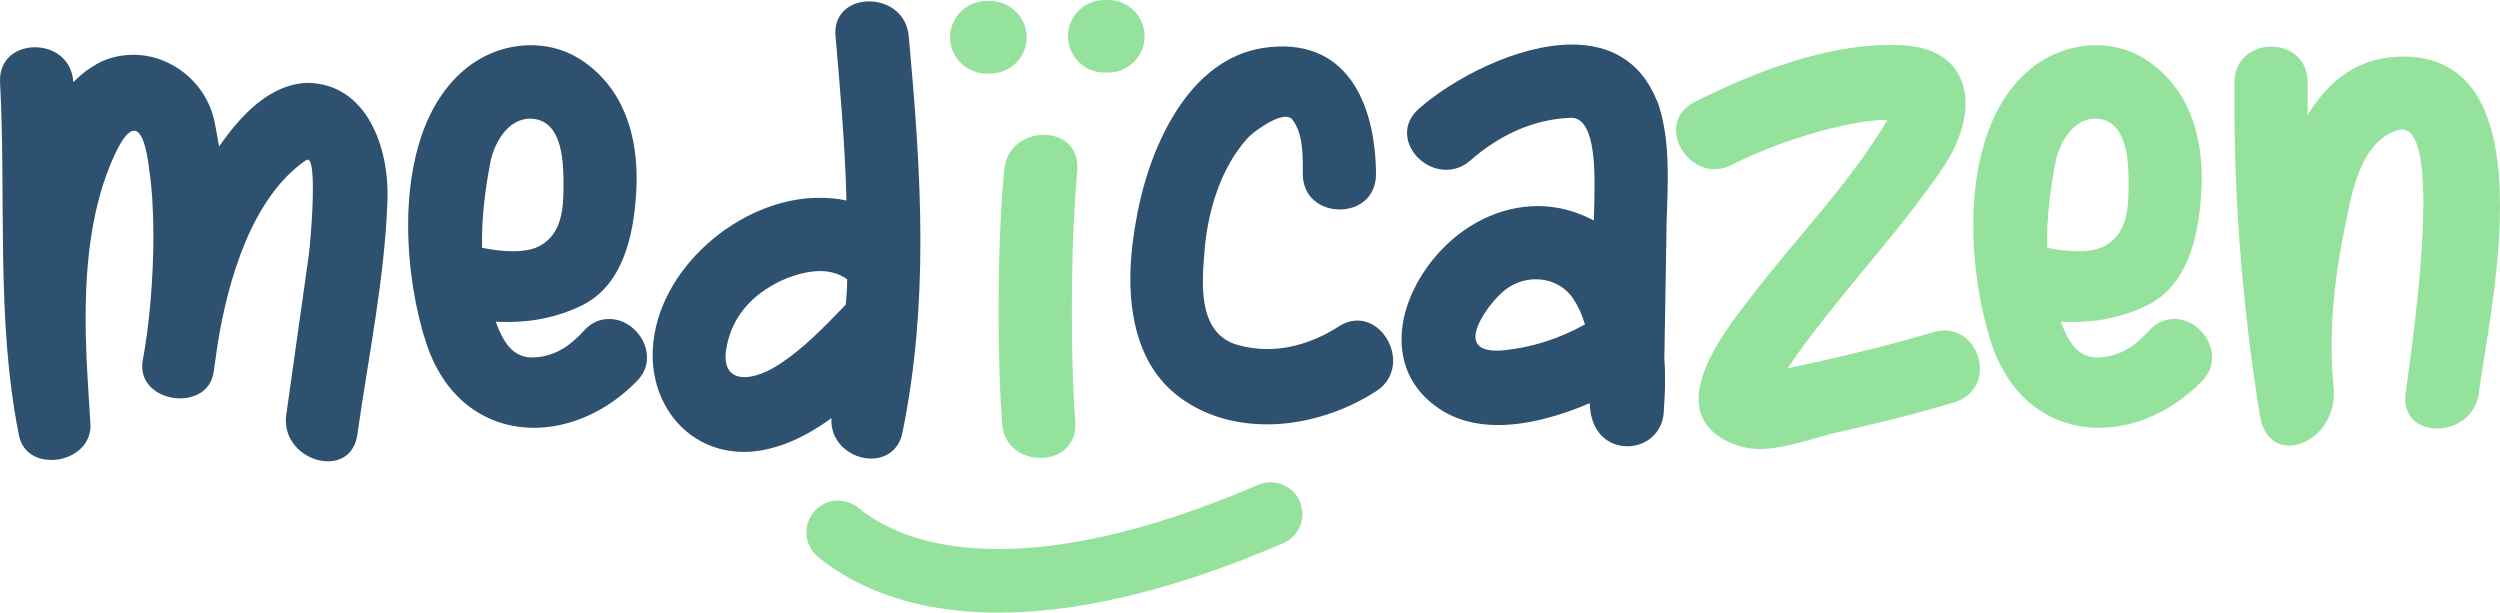 <?xml version="1.0" encoding="UTF-8"?> <svg xmlns="http://www.w3.org/2000/svg" id="Calque_1" viewBox="0 0 2147.74 526.29"><defs><style>.cls-1{fill:#2e5170;}.cls-1,.cls-2{stroke-width:0px;}.cls-2{fill:#95e29c;}</style></defs><path class="cls-1" d="m332.86,172.31c-2.35,67.03-16.46,134.64-25.87,201.08-2.35,15.88-12.93,22.93-25.28,22.93-18.23,0-38.81-15.88-35.86-39.4,6.47-45.86,12.93-91.72,19.4-137.58.59-3.53,3.53-34.1,3.53-57.03,0-15.87-1.18-27.63-5.88-24.69-46.45,31.75-67.03,102.9-75.85,157.58-1.18,8.23-2.35,16.46-3.53,24.69-2.35,15.29-15.29,22.34-28.81,22.34-17.05,0-34.69-11.17-32.34-31.16,5.88-30.57,9.41-71.73,9.41-108.19,0-21.17-1.18-41.16-3.53-56.44-2.35-20.58-6.47-34.1-12.94-34.1-4.7,0-10,5.88-17.05,21.17-19.4,42.33-24.69,91.14-24.69,139.94,0,31.16,2.35,61.74,4.12,90.55,1.18,19.4-16.46,31.16-33.51,31.16-13.52,0-25.87-7.06-28.22-22.93C-3.46,274.61,5.36,170.54.06,71.18c-1.18-20.58,14.11-30.58,29.99-30.58s31.75,10,32.93,29.99c4.7-4.7,10-9.4,15.87-12.93,11.17-7.64,23.52-10.59,35.87-10.59,32.34,0,63.5,24.11,69.97,59.38,1.18,6.47,2.35,12.94,3.53,19.4,18.82-27.04,43.51-53.51,75.85-54.68,51.74.59,70.56,57.03,68.79,101.13Z"></path><path class="cls-1" d="m523.49,274.03c17.05,0,32.34,15.87,32.34,32.93,0,7.05-2.35,14.11-8.82,20.58-25.87,26.46-58.21,39.98-88.2,39.98-39.39,0-75.85-22.93-92.31-71.73-9.41-28.22-15.88-65.27-15.88-102.31,0-52.92,13.52-106.43,51.15-135.82,15.87-12.35,35.28-18.82,54.09-18.82s35.87,5.88,51.15,18.23c33.51,27.05,42.33,69.38,39.39,110.54-2.35,35.87-11.76,79.37-48.8,95.84-24.11,11.17-47.63,14.11-71.73,12.94,5.88,15.88,14.11,32.34,34.1,30.58,18.23-1.18,31.16-11.17,42.33-23.52,6.47-7.06,14.11-9.41,21.17-9.41Zm-109.36-61.15c8.82,1.76,17.64,2.94,26.46,2.94,9.41,0,18.23-1.18,25.28-5.88,17.64-11.17,18.23-32.93,18.23-51.74,0-17.64-.59-51.74-24.11-55.86-21.17-3.53-34.1,17.64-38.22,34.69-4.7,23.52-8.23,49.98-7.64,75.85Z"></path><path class="cls-1" d="m790.7,207c0,54.68-4.11,109.36-15.29,164.04-2.94,15.88-14.7,22.93-27.05,22.93-17.05,0-35.28-13.52-34.1-34.69-21.17,15.29-44.69,27.04-69.97,28.81-51.15,2.94-85.84-38.8-83.49-87.61,2.94-68.79,74.67-130.53,142.88-130.53,8.23,0,15.88.59,23.52,2.35-1.17-47.04-5.29-94.08-9.4-141.12-1.76-19.99,12.94-29.99,28.81-29.99s32.34,10,34.1,29.99c5.29,58.21,10,117.01,10,175.81Zm-62.91,32.93c-6.47-4.7-14.7-7.05-22.93-7.05-15.29,0-32.34,6.47-43.51,13.52-20.58,12.35-34.1,30.58-37.63,54.68-2.35,17.05,5.88,22.93,15.88,22.93,8.82,0,19.99-4.7,28.22-10,22.34-14.11,40.57-33.51,58.8-52.33.59-6.47,1.18-14.11,1.18-21.75Z"></path><path class="cls-2" d="m896.74,115.86c15.88,0,29.99,10,28.81,29.99-3.53,39.98-4.7,80.55-4.7,120.54,0,32.34.59,64.09,2.94,96.43,1.17,20.58-14.11,30.58-29.99,30.58s-31.75-10-32.93-29.99c-2.35-32.34-2.94-64.09-2.94-96.43,0-39.98,1.18-80.55,4.7-120.53,1.76-20.58,18.23-30.58,34.1-30.58Zm-14.7-83.83c0,17.05-14.11,31.16-31.16,31.16h-3.53c-17.05,0-31.17-14.11-31.17-31.16s14.11-31.16,31.17-31.16h3.53c17.05,0,31.16,14.11,31.16,31.16Zm101.31-.87c0,17.05-14.11,31.16-31.16,31.16h-3.53c-17.05,0-31.17-14.11-31.17-31.16s14.11-31.16,31.17-31.16h3.53c17.05,0,31.16,14.11,31.16,31.16Z"></path><path class="cls-1" d="m1196.84,309.89c0,9.4-4.12,19.4-14.11,25.87-27.04,17.64-61.15,28.81-94.07,28.81-24.69,0-49.39-5.88-70.56-19.99-35.87-23.52-47.04-64.09-47.04-105.25,0-19.99,2.94-39.98,6.47-58.21,11.17-55.86,43.51-129.94,107.6-139.94,71.14-10.58,96.43,46.45,97.01,108.19,0,20.58-15.29,30.57-31.16,30.57s-31.75-10-31.75-30.57c0-14.7.59-34.1-8.82-46.45-7.05-9.41-32.34,9.41-37.63,14.7-24.69,26.46-35.87,65.85-38.22,101.13-.59,7.05-1.18,14.7-1.18,22.34,0,23.52,4.7,48.21,29.99,55.27,8.23,2.35,17.05,3.53,25.28,3.53,21.75,0,43.51-7.64,62.32-19.99,23.52-14.11,45.86,7.64,45.86,29.99Z"></path><path class="cls-1" d="m1423.36,85.88c7.64,19.99,9.41,42.92,9.41,66.44,0,17.64-1.18,34.69-1.18,50.57-.59,35.28-1.18,70.56-1.76,105.84.59,6.47.59,12.94.59,18.81,0,10-.59,18.82-1.17,27.64-1.76,18.23-16.46,28.23-31.16,28.23-15.88,0-31.75-11.17-32.34-37.04-24.69,10.58-52.92,18.81-78.79,18.81-18.23,0-35.87-4.11-50.57-14.11-22.93-15.29-32.34-37.04-32.34-59.38,0-25.28,11.76-51.16,29.99-72.32,22.93-26.46,54.68-42.33,87.02-42.33,16.47,0,32.34,4.12,48.22,12.35,0-4.7.59-17.05.59-31.75,0-25.87-2.94-57.03-20.58-56.45-32.34,1.18-61.74,15.29-85.85,36.45-6.47,5.88-14.11,8.23-21.17,8.23-17.64,0-33.51-15.29-33.51-31.75,0-7.05,2.94-14.11,10-20.58,29.4-25.87,84.67-55.27,131.7-55.27,31.16,0,58.8,12.94,72.91,48.21v-.59Zm-61.74,192.85c-2.35-8.23-5.88-15.88-10.58-22.93-7.64-10.59-19.4-15.88-31.75-15.88-10.58,0-21.17,4.11-29.4,11.76-10,9.41-22.34,26.46-22.34,37.63,0,7.64,5.88,12.94,22.93,11.76,25.28-2.35,48.8-10,71.14-22.34Z"></path><path class="cls-2" d="m1700.93,316.95c0,12.35-7.05,24.11-22.34,28.81-33.51,10-67.03,18.23-101.13,25.87-19.99,4.7-44.1,14.11-65.85,14.11-8.23,0-15.88-1.76-23.52-4.7-21.17-8.82-28.81-22.93-28.81-38.22,0-30.58,29.4-67.62,45.86-88.78,38.22-49.98,84.08-96.43,116.42-151.11-15.87,0-32.34,3.53-49.98,7.64-29.4,7.64-57.03,17.64-84.08,31.16-24.69,12.35-47.63-9.41-47.63-29.99,0-9.41,4.7-18.23,15.88-24.11,52.33-26.46,118.18-51.74,178.16-48.8,38.22,1.76,54.68,23.52,54.68,49.98,0,17.05-7.05,36.45-18.23,53.5-41.16,61.15-93.49,113.48-134.64,174.04,8.23-1.76,16.46-3.53,24.69-5.29,34.1-7.64,67.62-15.87,101.13-25.87,23.52-6.47,39.39,12.93,39.39,31.75Z"></path><path class="cls-2" d="m1868.07,274.03c17.05,0,32.34,15.87,32.34,32.93,0,7.05-2.35,14.11-8.82,20.58-25.87,26.46-58.21,39.98-88.2,39.98-39.39,0-75.85-22.93-92.31-71.73-9.4-28.22-15.87-65.27-15.87-102.31,0-52.92,13.52-106.43,51.15-135.82,15.88-12.35,35.28-18.82,54.09-18.82s35.87,5.88,51.15,18.23c33.52,27.05,42.33,69.38,39.39,110.54-2.35,35.87-11.76,79.37-48.8,95.84-24.1,11.17-47.63,14.11-71.73,12.94,5.88,15.88,14.11,32.34,34.1,30.58,18.23-1.18,31.16-11.17,42.33-23.52,6.47-7.06,14.11-9.41,21.17-9.41Zm-109.36-61.15c8.82,1.76,17.64,2.94,26.46,2.94,9.4,0,18.23-1.18,25.28-5.88,17.64-11.17,18.23-32.93,18.23-51.74,0-17.64-.59-51.74-24.11-55.86-21.17-3.53-34.1,17.64-38.22,34.69-4.7,23.52-8.23,49.98-7.64,75.85Z"></path><path class="cls-2" d="m2147.74,177.01c0,61.15-14.11,128.18-18.23,161.11-2.94,19.99-19.99,29.99-35.87,29.99s-29.4-10-27.05-29.99c1.76-13.52,15.29-101.72,15.29-164.04,0-38.81-5.29-67.03-21.75-62.32-32.93,10-39.98,55.27-45.86,84.67-7.05,33.52-11.17,67.03-11.17,101.13,0,12.35.59,24.11,1.76,36.45,2.35,28.81-19.4,48.8-38.22,48.8-11.76,0-22.34-7.64-25.28-26.46-14.11-88.2-21.76-176.98-21.76-266.35v-19.4c0-19.99,15.88-30.57,31.75-30.57s31.16,10.58,31.16,30.57v28.23c16.46-27.05,39.98-47.63,74.67-49.98,72.32-4.7,90.55,58.21,90.55,128.18Z"></path><path class="cls-2" d="m857.94,526.29c-80.76,0-129.2-26.42-155.24-47.91-14.42-11.9-12.85-34.43,3.06-44.26h0c10.01-6.18,22.77-5.15,31.87,2.31,10.93,8.94,29.07,20.28,56.49,27.61,49.6,13.25,139.6,15.76,286.7-47.49,13.85-5.96,29.92.45,35.87,14.3,5.96,13.85-.45,29.91-14.3,35.87-103.03,44.29-183.08,59.57-244.45,59.57Z"></path></svg> 